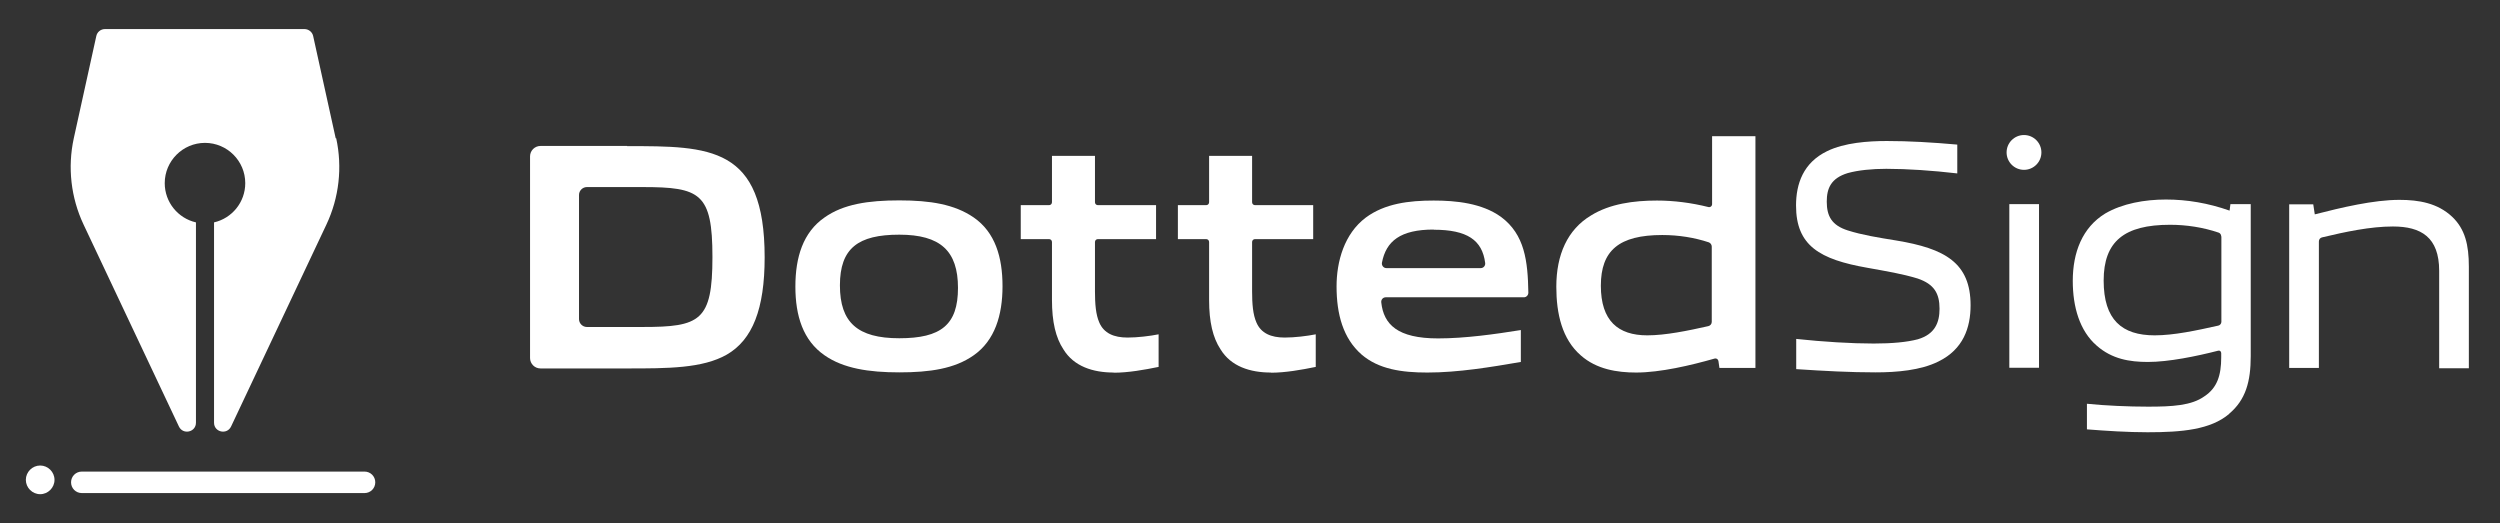 <svg width="387" height="81" viewBox="0 0 387 81" fill="none" xmlns="http://www.w3.org/2000/svg">
<rect x="0" y="0" width="387" height="81" fill="#333333" stroke="none"/>
<g clip-path="url(#clip0_1172_20352)">
<path d="M150.726 55.002C147.768 57.089 143.912 57.643 139.21 57.643C134.509 57.643 130.547 57.036 127.642 55.002C124.314 52.704 123.125 48.901 123.125 44.358C123.125 39.815 124.314 35.959 127.642 33.661C130.547 31.601 134.403 31.02 139.21 31.02C144.017 31.02 147.768 31.627 150.726 33.661C154.054 35.959 155.19 39.815 155.19 44.305C155.19 48.795 154.001 52.704 150.726 55.002ZM139.21 36.328C132.845 36.328 130.019 38.415 130.019 44.173C130.019 49.931 132.765 52.361 139.21 52.361C145.655 52.361 148.296 50.3 148.296 44.569C148.296 38.838 145.575 36.328 139.21 36.328Z" fill="white"/>
<path d="M172.406 57.669C169.184 57.669 166.226 56.718 164.615 54.077C163.426 52.281 162.845 49.824 162.845 46.443V37.463C162.845 37.199 162.634 37.014 162.396 37.014H158.012V31.758H162.396C162.66 31.758 162.845 31.547 162.845 31.309V24.125H169.501V31.309C169.501 31.573 169.712 31.758 169.95 31.758H178.957V37.014H169.95C169.686 37.014 169.501 37.225 169.501 37.463V45.096C169.501 47.051 169.633 48.688 170.161 49.903C170.875 51.594 172.433 52.254 174.546 52.254C176.104 52.254 178.032 52.016 179.353 51.752V56.797C177.161 57.246 174.651 57.695 172.406 57.695V57.669Z" fill="white"/>
<path d="M196.731 57.669C193.508 57.669 190.55 56.718 188.939 54.077C187.75 52.281 187.169 49.824 187.169 46.443V37.463C187.169 37.199 186.958 37.014 186.72 37.014H182.336V31.758H186.72C186.985 31.758 187.169 31.547 187.169 31.309V24.125H193.825V31.309C193.825 31.573 194.037 31.758 194.274 31.758H203.281V37.014H194.274C194.01 37.014 193.825 37.225 193.825 37.463V45.096C193.825 47.051 193.957 48.688 194.486 49.903C195.199 51.594 196.757 52.254 198.87 52.254C200.428 52.254 202.356 52.016 203.677 51.752V56.797C201.485 57.246 198.976 57.695 196.731 57.695V57.669Z" fill="white"/>
<path d="M220.952 57.669C216.99 57.669 213.424 57.167 210.757 54.869C207.904 52.36 206.9 48.636 206.9 44.33C206.9 40.474 208.089 36.195 211.417 33.686C214.375 31.494 218.126 31.045 221.929 31.045C225.363 31.045 229.404 31.441 232.362 33.581C236.033 36.301 236.509 40.421 236.588 45.308C236.588 45.704 236.271 46.021 235.901 46.021H214.507C214.085 46.021 213.768 46.391 213.82 46.813C214.19 50.22 216.33 52.386 222.616 52.386C226.815 52.386 231.464 51.726 235.426 51.092V56.031C230.804 56.823 225.759 57.669 220.952 57.669ZM221.929 35.535C216.779 35.535 214.56 37.331 213.926 40.659C213.847 41.082 214.164 41.504 214.613 41.504H229.219C229.641 41.504 229.958 41.134 229.906 40.712C229.457 37.173 227.132 35.561 221.929 35.561V35.535Z" fill="white"/>
<path d="M266.168 56.956L266.01 55.873C265.957 55.609 265.693 55.424 265.429 55.503C261.731 56.56 257.003 57.669 253.279 57.669C250.321 57.669 247.151 57.167 244.721 55.028C241.816 52.519 240.918 48.583 240.918 44.384C240.918 39.444 242.635 35.535 246.306 33.343C249.211 31.547 252.883 31.045 256.501 31.045C259.116 31.045 261.81 31.389 264.451 32.049C264.742 32.128 265.032 31.917 265.032 31.6V21.088H271.741V56.956H266.221H266.168ZM264.98 38.177C264.98 37.886 264.795 37.622 264.531 37.516C262.312 36.777 259.829 36.381 257.32 36.381C250.611 36.381 247.812 38.784 247.812 44.225C247.812 49.666 250.479 51.911 254.996 51.911C257.822 51.911 261.282 51.198 264.451 50.485C264.768 50.406 264.98 50.141 264.98 49.825V38.177Z" fill="white"/>
<path d="M97.079 22.594H83.662C82.79 22.594 82.051 23.307 82.051 24.205V55.424C82.051 56.296 82.764 57.035 83.662 57.035H97.079C103.339 57.035 108.754 57.035 112.504 54.896C116.492 52.598 118.368 47.818 118.368 39.841C118.368 22.62 109.889 22.62 97.079 22.62V22.594ZM99.457 50.617H90.846C90.186 50.617 89.631 50.063 89.631 49.402V30.174C89.631 29.514 90.186 28.959 90.846 28.959H99.457C108.384 28.959 110.286 29.884 110.286 39.788C110.286 49.693 108.384 50.617 99.457 50.617Z" fill="white"/>
<path d="M300.029 55.979C297.308 57.326 293.637 57.643 290.335 57.643C286.426 57.643 282.438 57.432 278.054 57.141V52.466C282.253 52.915 286.611 53.18 290.045 53.18C292.871 53.18 295.195 52.968 296.886 52.519C299.553 51.727 300.24 49.904 300.24 47.791C300.24 45.441 299.421 43.988 296.859 43.117C294.429 42.377 292.132 42.007 289.068 41.453C281.699 40.158 278.027 38.045 278.027 31.812C278.027 28.458 279.137 25.183 282.861 23.387C285.528 22.092 289.173 21.828 292.079 21.828C295.512 21.828 299.104 22.039 302.987 22.383V26.846C299.157 26.398 295.248 26.133 291.999 26.133C289.807 26.133 287.641 26.345 286.03 26.794C283.442 27.586 282.782 29.144 282.782 31.204C282.782 33.45 283.548 34.876 286.03 35.668C288.275 36.381 290.758 36.778 293.531 37.227C301.085 38.468 305.047 40.687 305.047 47.263C305.047 50.723 303.911 54.078 300.082 55.953L300.029 55.979Z" fill="white"/>
<path d="M315.586 56.929H311.043V31.6H315.639V56.929H315.586Z" fill="white"/>
<path d="M345.085 64.061C342.206 66.517 337.769 66.913 332.46 66.913C329.317 66.913 326.095 66.702 323.057 66.464V62.502C325.884 62.793 329.502 62.951 332.513 62.951C336.237 62.951 339.248 62.793 341.256 61.34C343.21 60.046 343.844 58.118 343.844 55.318V54.658C343.844 54.394 343.606 54.209 343.369 54.288C339.961 55.16 335.709 56.031 332.487 56.031C329.661 56.031 326.94 55.582 324.589 53.522C321.922 51.224 320.865 47.5 320.865 43.485C320.865 39.075 322.344 35.218 325.884 33.053C328.551 31.494 332.011 30.887 335.286 30.887C338.561 30.887 341.837 31.441 345.138 32.603L345.27 31.6H348.413V55.133C348.413 59.042 347.647 61.895 345.059 64.061H345.085ZM343.844 36.592C343.844 36.328 343.685 36.09 343.448 36.011C341.044 35.192 338.456 34.796 335.92 34.796C328.842 34.796 325.646 37.358 325.646 43.433C325.646 49.507 328.472 51.911 333.543 51.911C336.501 51.911 339.961 51.171 343.395 50.405C343.659 50.353 343.87 50.089 343.87 49.824V36.592H343.844Z" fill="white"/>
<path d="M377.584 56.929V41.927C377.584 36.697 374.758 35.06 370.426 35.06C366.939 35.06 363.083 35.879 359.438 36.75C359.148 36.829 358.963 37.067 358.963 37.384V56.956H354.367V31.626H358.091L358.329 33.184C362.449 32.128 367.415 30.939 371.43 30.939C374.441 30.939 377.346 31.441 379.591 33.554C381.598 35.456 382.179 37.912 382.179 41.293V57.008H377.584V56.929Z" fill="white"/>
<path d="M313.315 26.291C314.803 26.291 316.009 25.084 316.009 23.596C316.009 22.108 314.803 20.902 313.315 20.902C311.827 20.902 310.621 22.108 310.621 23.596C310.621 25.084 311.827 26.291 313.315 26.291Z" fill="white"/>
<path d="M51.965 21.404L48.478 5.583C48.346 4.949 47.765 4.5 47.131 4.5H16.255C15.595 4.5 15.04 4.949 14.908 5.583L11.422 21.404C10.445 25.894 10.973 30.595 12.927 34.742L27.692 66.014C28.326 67.361 30.333 66.912 30.333 65.433V34.425C27.56 33.791 25.5 31.308 25.5 28.35C25.5 24.917 28.299 22.117 31.733 22.117C35.167 22.117 37.966 24.917 37.966 28.35C37.966 31.308 35.906 33.791 33.133 34.425V65.433C33.133 66.912 35.14 67.361 35.774 66.014L50.538 34.742C52.493 30.595 53.021 25.894 52.044 21.404H51.965Z" fill="white"/>
<path d="M56.429 73H12.664C11.739 73 11 73.74 11 74.664C11 75.588 11.739 76.328 12.664 76.328H56.429C57.354 76.328 58.093 75.588 58.093 74.664C58.093 73.74 57.354 73 56.429 73Z" fill="white"/>
<path d="M6.219 72.062C5.004 72.062 4 73.066 4 74.281C4 75.496 5.004 76.5 6.219 76.5C7.434 76.5 8.437 75.496 8.437 74.281C8.437 73.066 7.434 72.062 6.219 72.062Z" fill="white"/>
</g>
<defs>
<clipPath id="clip0_1172_20352">
<rect width="378.172" height="72" fill="white" transform="translate(4 4.5)"/>
</clipPath>
</defs>
</svg>
